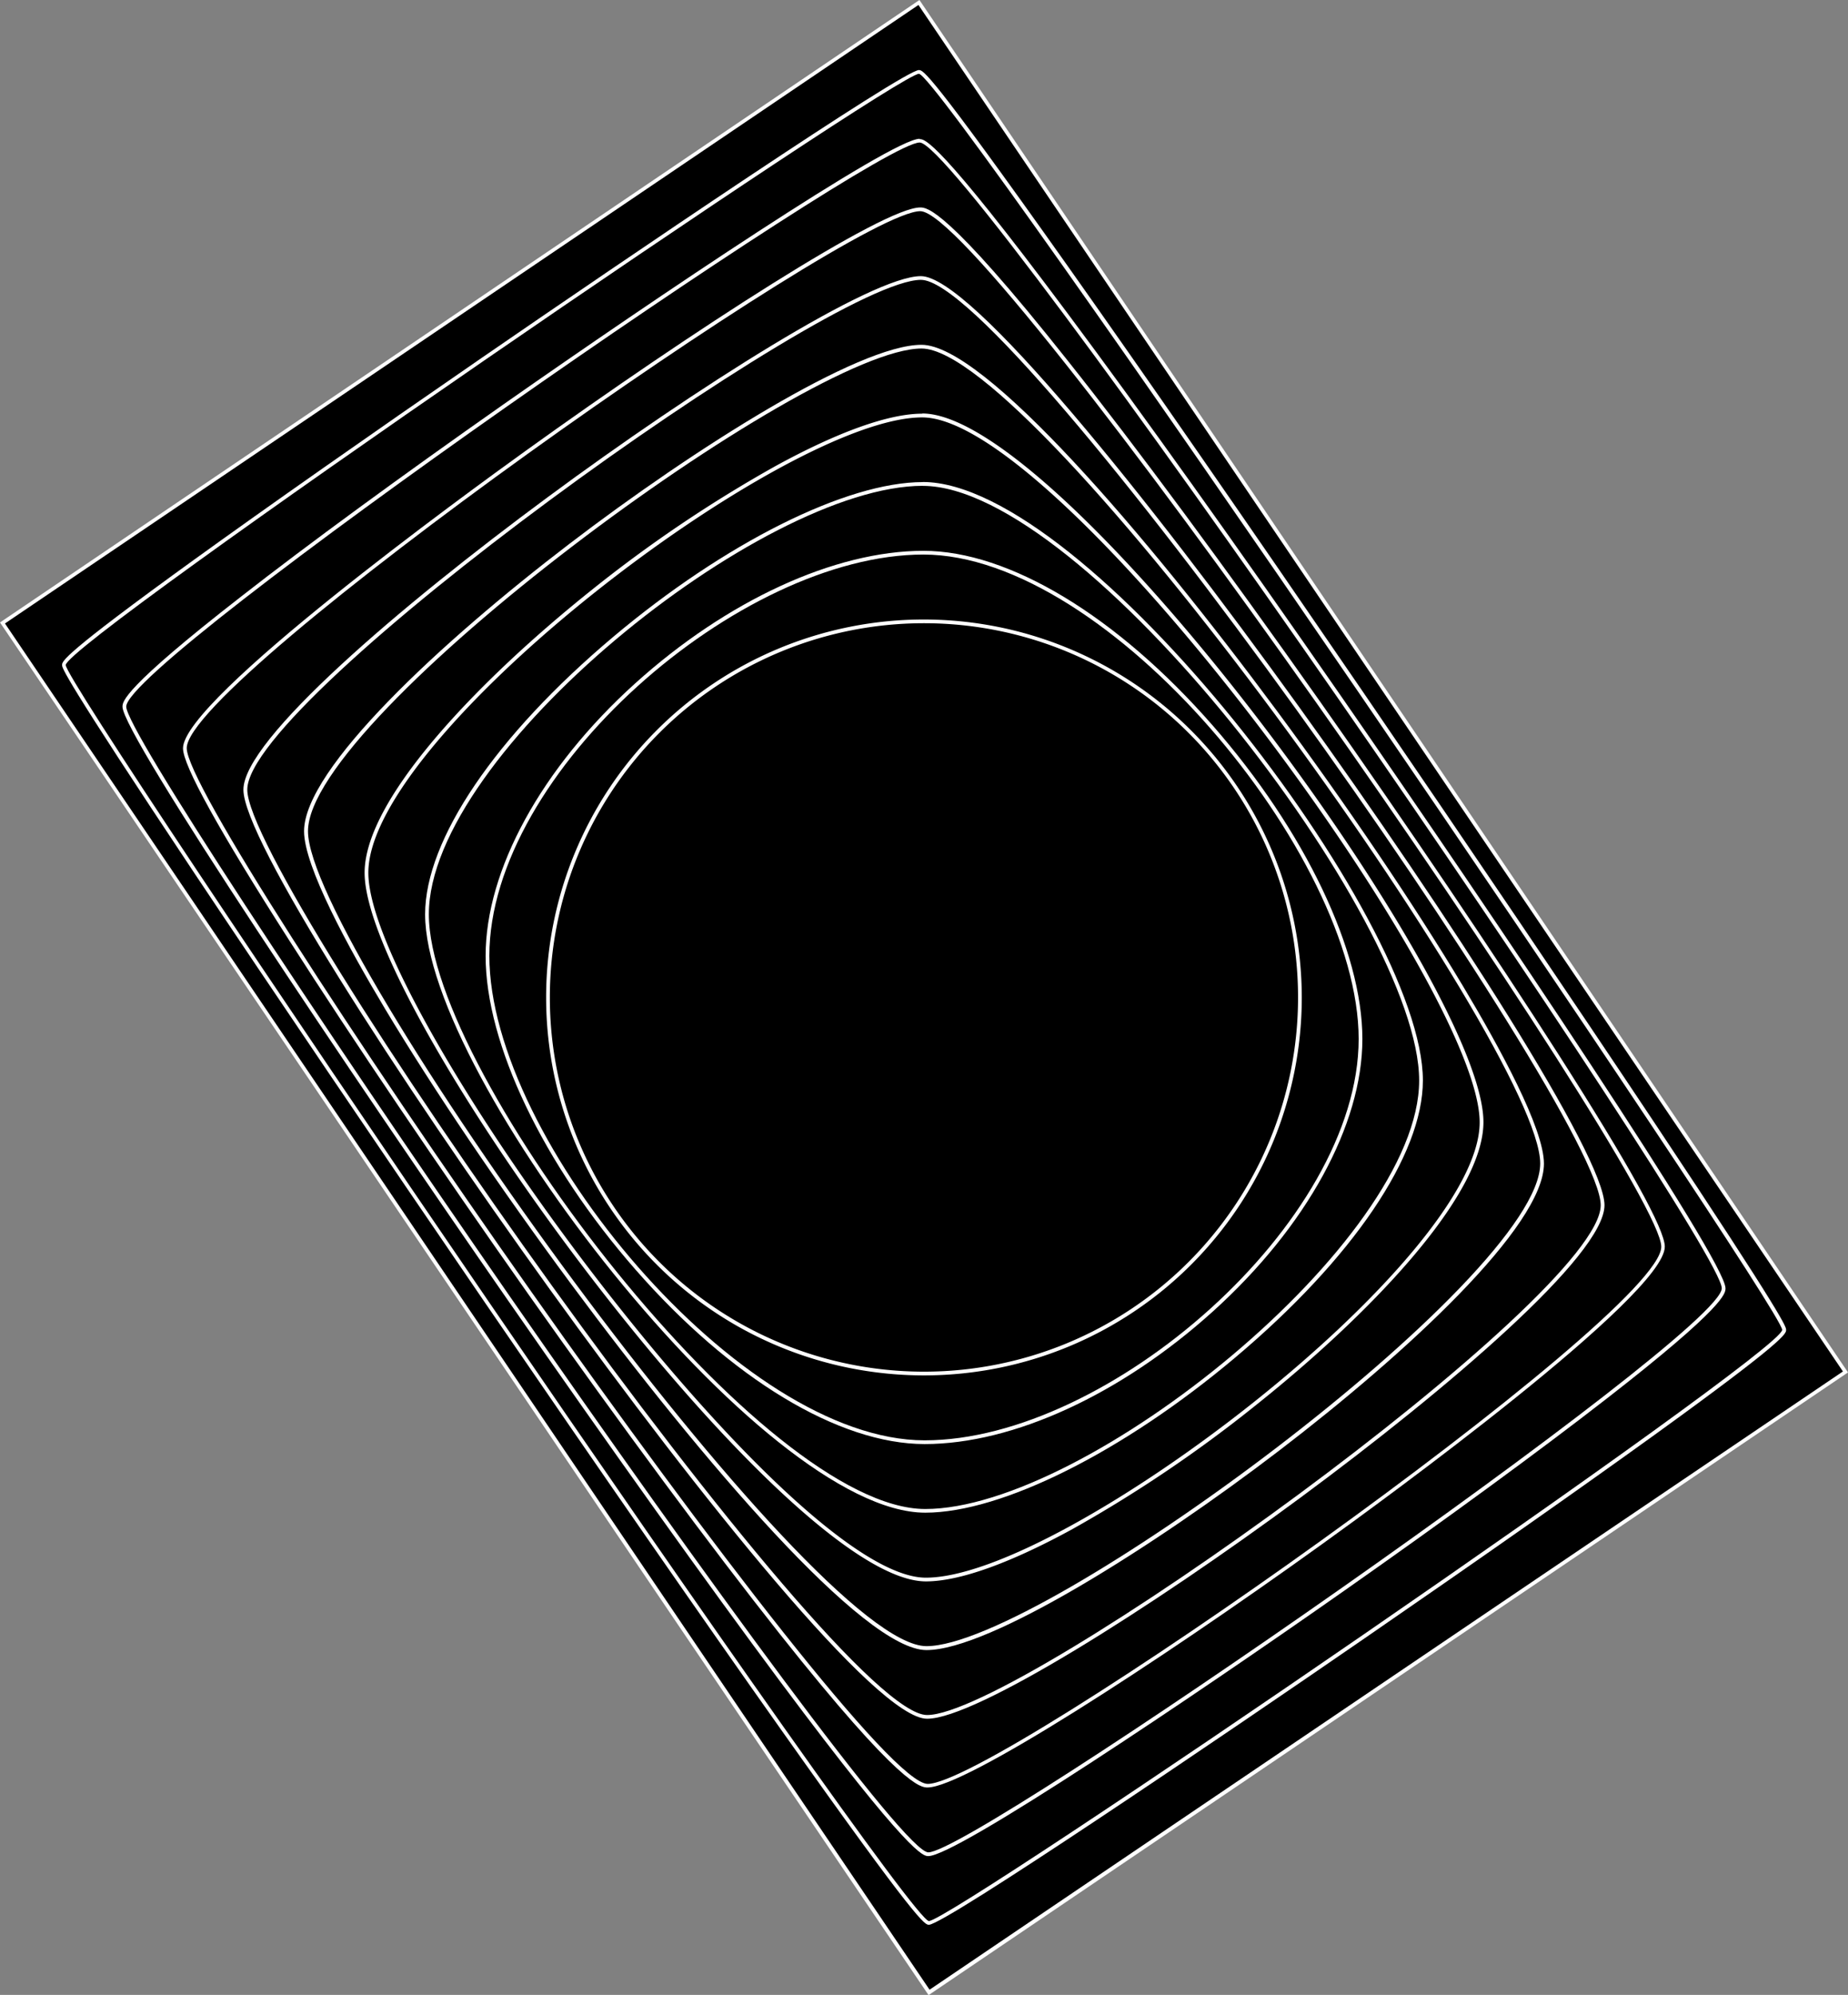 <?xml version="1.0" encoding="UTF-8"?> <svg xmlns="http://www.w3.org/2000/svg" viewBox="0 0 372.02 401.46"><rect x="0" y="0" width="372.02" height="401.46" fill="#808080" stroke="none"/> <defs> <style>.cls-1{fill:#fff;}</style> </defs> <title>Ресурс 48</title> <g id="Слой_2" data-name="Слой 2"> <g id="Слой_1-2" data-name="Слой 1"> <rect x="74.64" y="34.36" width="222.75" height="332.75" transform="translate(-80.54 138.75) rotate(-34.09)"></rect> <path class="cls-1" d="M184.89,1,371,276,187.13,400.42,1,125.47,184.89,1m.2-1-.62.42L.62,124.85l-.62.42.42.62,186.09,275,.42.62.62-.42L371.4,276.61l.62-.42-.42-.62L185.51.62,185.09,0Z"></path> <path d="M187,387c-3.23,0-68.88-95.54-88.93-124.82C65.12,214,12.85,136.64,12.85,133.84c0-3.24,64.54-47.92,84.32-61.53,33.77-23.25,85-57.82,87.85-57.82,3.23,0,68.88,95.53,88.93,124.81,32.95,48.13,85.22,125.52,85.22,128.33,0,3.23-64.54,47.91-84.32,61.52C241.08,352.4,189.82,387,187,387Z"></path> <path class="cls-1" d="M185,14.86c4.62,0,173.77,248.14,173.77,252.77S191.63,386.6,187,386.6,13.23,138.46,13.23,133.84s167.16-119,171.79-119m0-.75C181.88,14.11,126.05,52,97,72c-22.58,15.55-43.18,30-58,40.69-26.5,19.14-26.5,20.39-26.5,21.15,0,.56,0,1.88,26.62,41.86,15.72,23.58,37.1,55.17,58.66,86.67,22.87,33.41,44,63.89,59.53,85.82C185,387.35,186.2,387.35,187,387.35c3.14,0,59-37.86,88.06-57.89,22.58-15.54,43.18-30,58-40.69,26.5-19.14,26.5-20.39,26.5-21.14,0-.57,0-1.89-26.62-41.86-15.72-23.59-37.1-55.18-58.66-86.68-22.87-33.41-44-63.89-59.53-85.82C187,14.11,185.82,14.11,185,14.11Z"></path> <path d="M186.88,373.15c-6.45,0-71.53-93.28-84.51-112C64.88,207.16,25,147.11,25,142.2c0-6.46,63.77-51.56,76.55-60.53,36.85-25.87,78.65-53.36,83.55-53.36,6.45,0,71.53,93.28,84.51,112,37.49,54,77.34,114.06,77.34,119,0,6.46-63.78,51.56-76.56,60.54C233.58,345.66,191.78,373.15,186.88,373.15Z"></path> <path class="cls-1" d="M185.14,28.68c9.24,0,161.47,221.34,161.47,230.58S196.12,372.78,186.88,372.78,25.41,151.44,25.41,142.2,175.9,28.68,185.14,28.68m0-.75c-5.62,0-53.17,32-83.76,53.43C80.77,95.82,62,109.54,48.61,120c-23.95,18.61-23.95,21.24-23.95,22.23,0,5.63,46.29,74.36,77.4,119.18,20.88,30.07,40.44,57.46,55.09,77.12,26.1,35,28.74,35,29.73,35,5.62,0,53.17-31.95,83.76-53.43,20.61-14.46,39.35-28.17,52.77-38.61,23.95-18.61,23.95-21.24,23.95-22.23,0-5.63-46.29-74.36-77.4-119.18C249.08,110,229.52,82.62,214.87,63c-26.1-35-28.74-35-29.73-35Z"></path> <path d="M186.76,359.34c-7.44,0-46.25-51.23-80.09-99.16C73,212.48,37.22,157.86,37.22,150.56S72.75,114.92,106,91c33.82-24.3,71.9-48.9,79.25-48.9s46.25,51.22,80.09,99.16C299,189,334.8,243.6,334.8,250.9S299.27,286.54,266,310.44C232.19,334.73,194.11,359.34,186.76,359.34Z"></path> <path class="cls-1" d="M185.26,42.5c13.87,0,149.17,194.54,149.17,208.4S200.62,359,186.76,359,37.59,164.42,37.59,150.56,171.4,42.5,185.26,42.5m0-.75c-7.43,0-45.6,24.64-79.47,49-11.51,8.27-68.95,50-68.95,59.84,0,3.46,7.23,16.52,21.48,38.81,12.69,19.86,30.2,45.75,48,71,18.88,26.73,36.86,51,50.65,68.42,24.5,30.9,28.45,30.9,29.75,30.9,7.43,0,45.6-24.64,79.47-49,11.51-8.27,68.95-50,68.95-59.84,0-3.46-7.23-16.52-21.48-38.81-12.69-19.86-30.2-45.75-48-71C246.78,114.34,228.8,90,215,72.65c-24.5-30.9-28.45-30.9-29.75-30.9Z"></path> <path d="M186.63,345.52c-9.89,0-45.57-44.6-75.66-86.34C80.37,216.75,49.4,168.69,49.4,158.92s31.53-36.74,61-58.53C140.32,78.3,175.67,56,185.39,56c9.89,0,45.57,44.59,75.66,86.33,30.6,42.43,61.57,90.49,61.57,100.26,0,9.92-31.53,36.74-61,58.53C231.7,323.16,196.35,345.52,186.63,345.52Z"></path> <path class="cls-1" d="M185.39,56.32c18.48,0,136.85,167.73,136.85,186.22s-117.12,102.6-135.61,102.6S49.78,177.41,49.78,158.92,166.9,56.32,185.39,56.32m0-.75c-9.8,0-45.24,22.39-75.18,44.52C80.63,121.93,49,148.86,49,158.92c0,9.85,31,58,61.63,100.48,30.15,41.81,65.94,86.49,76,86.49,9.8,0,45.24-22.39,75.18-44.51C291.39,279.53,323,252.6,323,242.54c0-9.85-31-58-61.63-100.48-30.15-41.81-65.94-86.49-76-86.49Z"></path> <path d="M186.51,331.7c-8.11,0-31.08-19.31-71.24-73.51-26.68-36-53.68-78.79-53.68-90.91,0-23.34,100.49-97.51,123.92-97.51,8.11,0,31.08,19.3,71.24,73.5,26.68,36,53.68,78.79,53.68,90.91C310.43,257.52,209.94,331.7,186.51,331.7Z"></path> <path class="cls-1" d="M185.51,70.14c23.11,0,124.55,140.93,124.55,164s-100.45,97.14-123.55,97.14S62,190.39,62,167.28,162.41,70.14,185.51,70.14m0-.75c-12.69,0-45.65,20.77-70.89,40.06-25.82,19.73-53.41,45.28-53.41,57.83,0,7.07,8.88,23.35,16.32,35.77,9.82,16.37,23.11,36,37.44,55.36,26.38,35.61,59,73.66,71.54,73.66,12.69,0,45.65-20.77,70.89-40.06,25.82-19.73,53.41-45.28,53.41-57.83,0-7.07-8.88-23.35-16.32-35.77-9.82-16.37-23.11-36-37.44-55.36-26.38-35.61-59-73.66-71.54-73.66Z"></path> <path d="M186.38,317.88c-14.88,0-44.27-31.35-66.81-60.68-22.06-28.7-45.8-66.46-45.8-81.55s23.5-39,45.49-56.54c30.79-24.54,55.52-35.52,66.38-35.52,14.88,0,44.27,31.34,66.81,60.67,22.06,28.7,45.8,66.46,45.8,81.56s-23.5,39-45.49,56.53C222,306.89,197.24,317.88,186.38,317.88Z"></path> <path class="cls-1" d="M185.64,84c27.73,0,112.23,114.13,112.23,141.86S214.11,317.5,186.38,317.5,74.15,203.37,74.15,175.64,157.91,84,185.64,84m0-.75c-6.71,0-16.9,3.64-29.48,10.52A269.24,269.24,0,0,0,119,118.82C97,136.4,73.4,160.56,73.4,175.64c0,28.09,84.73,142.61,113,142.61,6.71,0,16.9-3.64,29.48-10.52A269.24,269.24,0,0,0,253,282.64c22.06-17.58,45.63-41.74,45.63-56.82,0-28.09-84.73-142.61-113-142.61Z"></path> <path d="M186.26,304.06C153.61,304.06,86,216.6,86,184c0-14.9,14.1-35.66,37.71-55.53,22.44-18.88,46.81-31.08,62.09-31.08,32.65,0,100.3,87.46,100.3,120,0,14.9-14.1,35.66-37.71,55.54C225.91,291.86,201.54,304.06,186.26,304.06Z"></path> <path class="cls-1" d="M185.76,97.78c32.35,0,99.93,87.32,99.93,119.67s-67.08,86.23-99.43,86.23S86.33,216.36,86.33,184s67.08-86.23,99.43-86.23m0-.75c-15.37,0-39.83,12.23-62.33,31.16C99.73,148.13,85.58,169,85.58,184c0,32.69,67.91,120.42,100.68,120.42,15.37,0,39.83-12.23,62.33-31.16,23.7-19.94,37.85-40.81,37.85-55.82C286.44,184.76,218.53,97,185.76,97Z"></path> <path d="M186.13,290.24c-17.1,0-38.77-13.09-57.95-35-18.53-21.18-30-45.26-30-62.86,0-17.19,11.19-37.57,29.94-54.53,18.44-16.66,40-26.61,57.81-26.61,17.1,0,38.77,13.08,58,35,18.53,21.18,30,45.26,30,62.86,0,17.19-11.19,37.58-29.94,54.53C225.5,280.29,203.89,290.24,186.13,290.24Z"></path> <path class="cls-1" d="M185.89,111.6c37,0,87.62,60.52,87.62,97.49s-50.4,80.77-87.38,80.77-87.62-60.52-87.62-97.49,50.4-80.77,87.38-80.77m0-.75c-17.85,0-39.56,10-58.06,26.71-18.82,17-30.07,37.51-30.07,54.81,0,17.68,11.55,41.86,30.14,63.1,19.25,22,41,35.14,58.23,35.14,17.85,0,39.56-10,58.06-26.71,18.82-17,30.07-37.51,30.07-54.81,0-17.68-11.55-41.86-30.14-63.1-19.25-22-41-35.14-58.23-35.14Z"></path> <circle cx="186.01" cy="200.73" r="75.69" transform="translate(-29.75 32.39) rotate(-9.22)"></circle> <path class="cls-1" d="M186,125.42a75.31,75.31,0,1,1-75.31,75.31A75.31,75.31,0,0,1,186,125.42m0-.75a76.06,76.06,0,1,0,76.06,76.06A76.15,76.15,0,0,0,186,124.67Z"></path> </g> </g> </svg> 